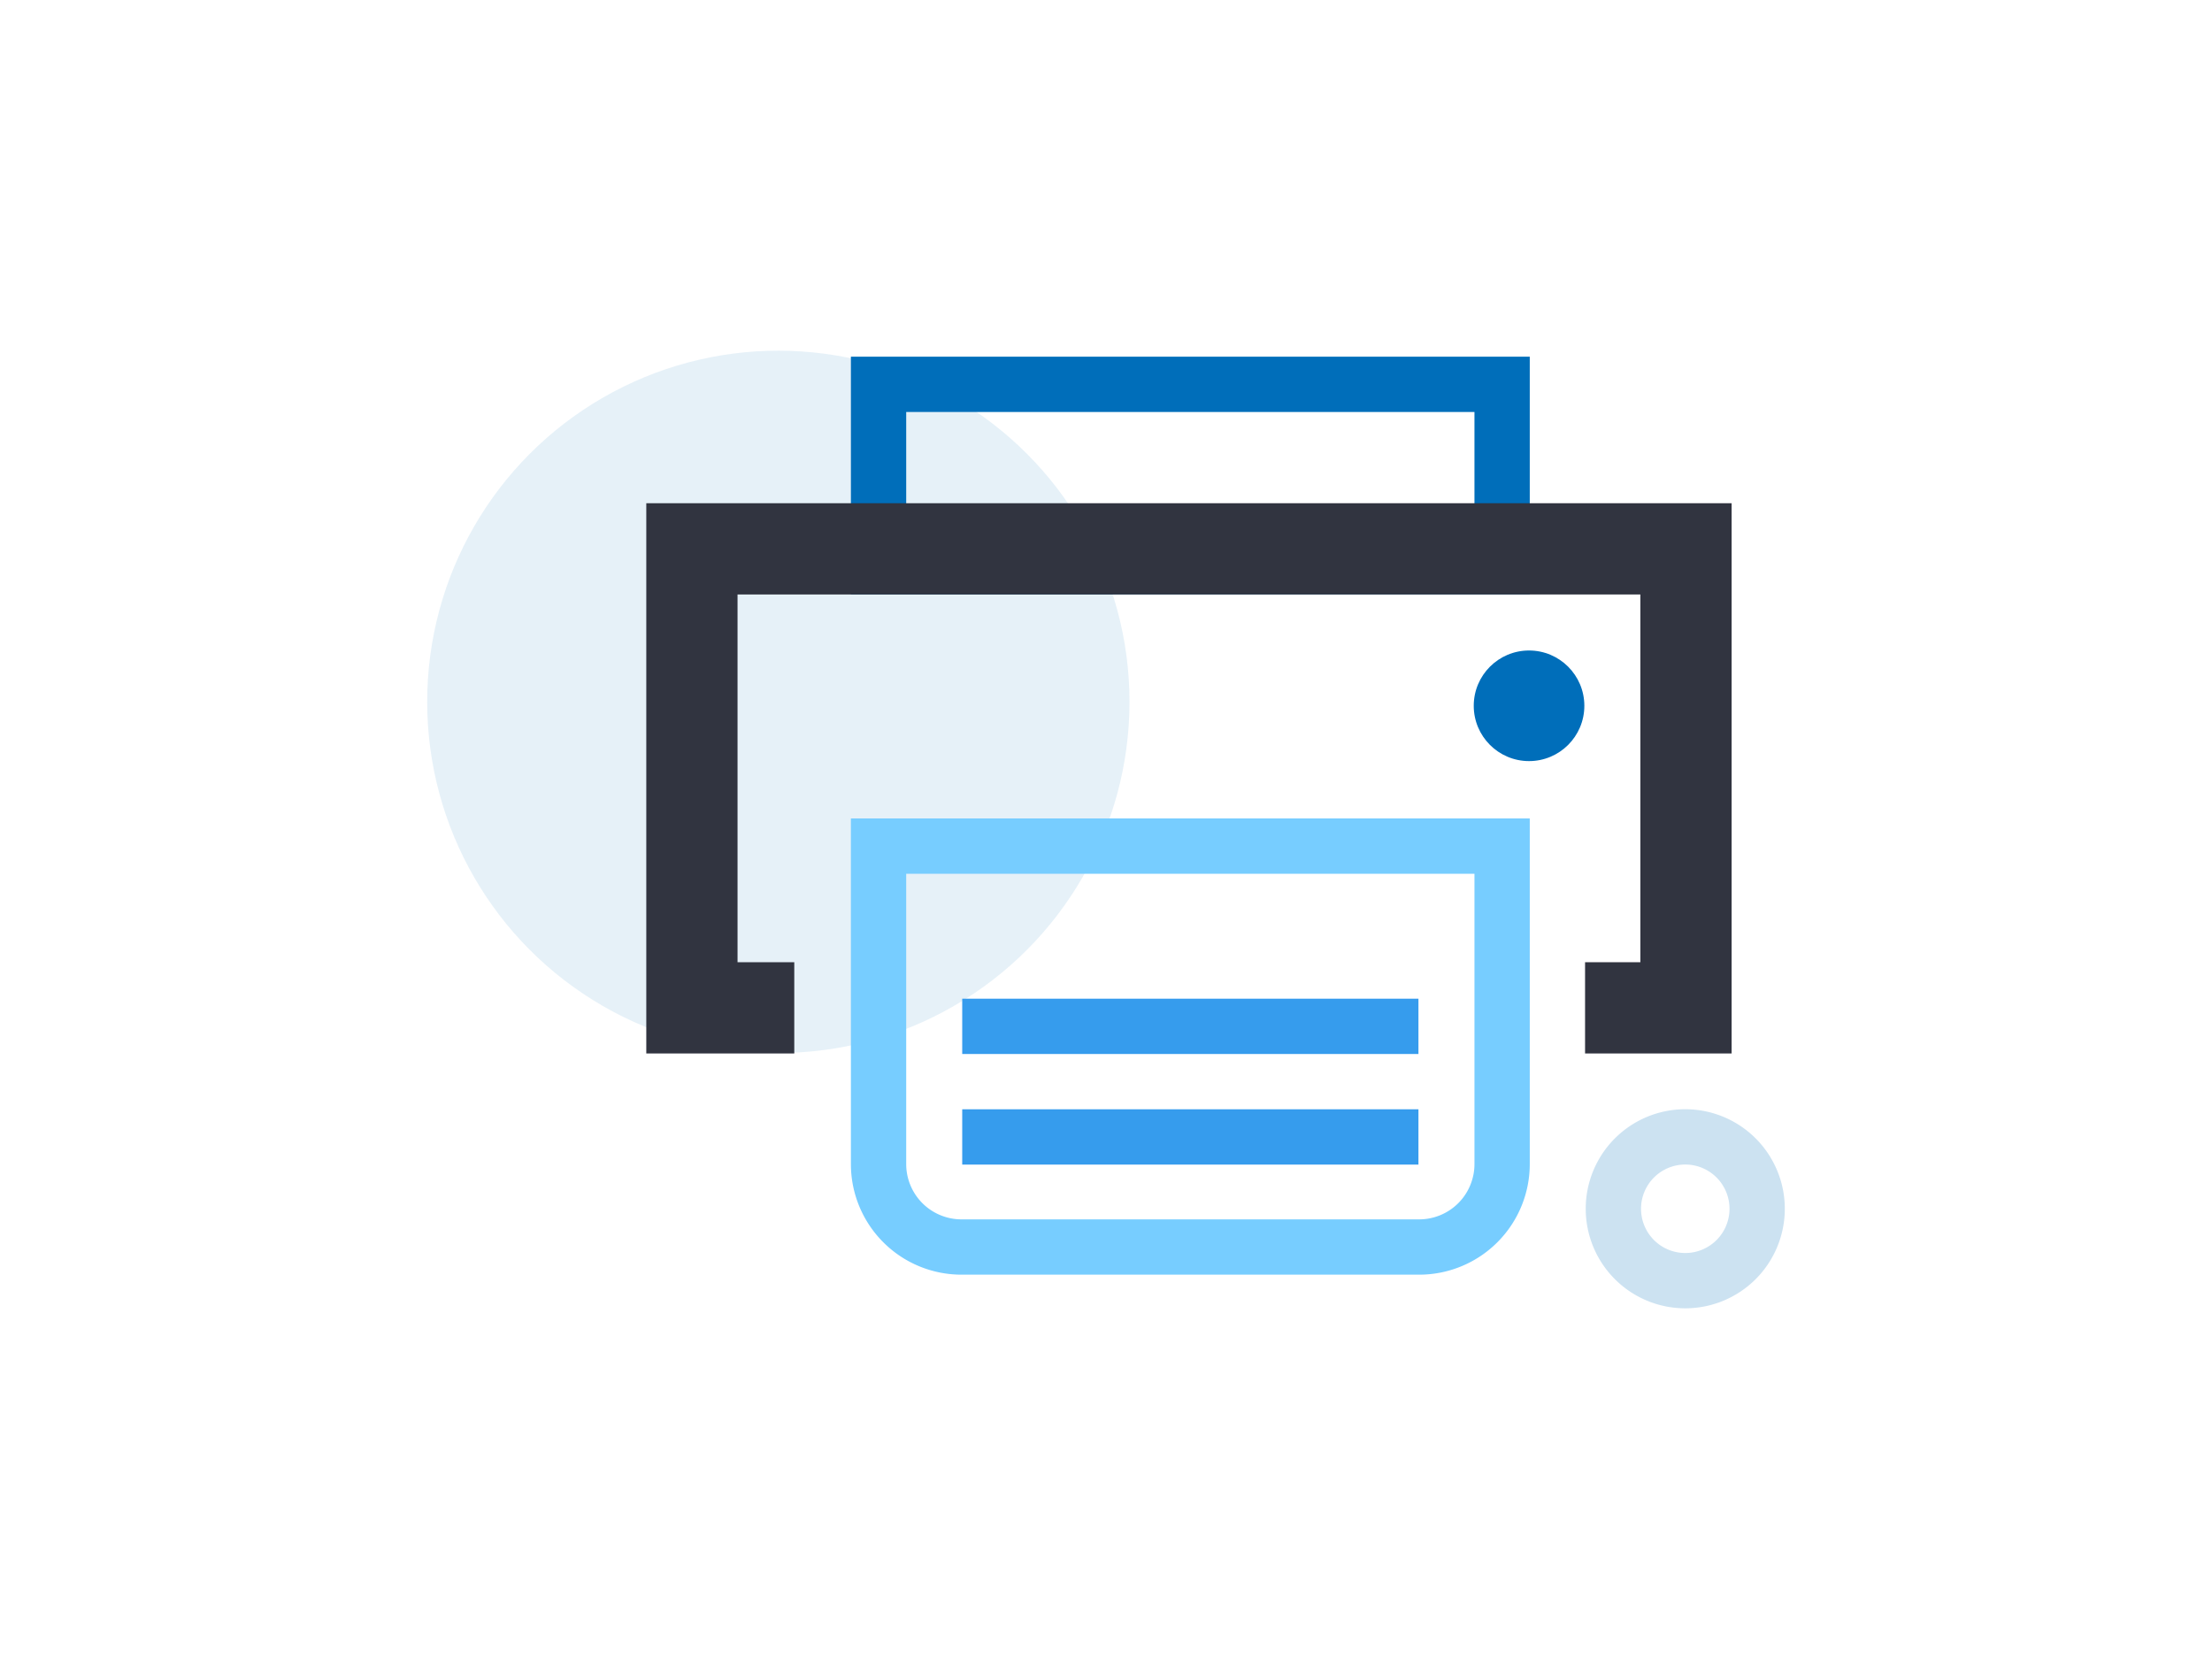 <?xml version="1.0" encoding="UTF-8"?>
<svg preserveAspectRatio="xMidYMid slice" width="768px" height="576px" xmlns="http://www.w3.org/2000/svg" id="Layer_1" data-name="Layer 1" viewBox="0 0 800 600">
  <defs>
    <style>.cls-1,.cls-3{fill:#006eba;}.cls-1{opacity:0.1;}.cls-2{opacity:0.2;}.cls-4{fill:#77cdff;}.cls-5{fill:#313440;}.cls-6{fill:#369ced;}</style>
  </defs>
  <circle class="cls-1" cx="281.5" cy="253.83" r="127"></circle>
  <g class="cls-2">
    <path class="cls-3" d="M609.5,421.17a16,16,0,1,1-16,16,16,16,0,0,1,16-16m0-20a36,36,0,1,0,36,36,36,36,0,0,0-36-36Z"></path>
  </g>
  <path class="cls-3" d="M533.26,149v46H327.74V149H533.26m20-20H307.74v86H553.26V129Z"></path>
  <path class="cls-4" d="M533.26,316V421a20,20,0,0,1-20,20H347.74a20,20,0,0,1-20-20V316H533.26m20-20H307.74V421a40,40,0,0,0,40,40H513.26a40,40,0,0,0,40-40V296Z"></path>
  <polygon class="cls-5" points="233.74 381 287.26 381 287.26 348 266.74 348 266.74 215 593.26 215 593.26 348 573.26 348 573.26 381 626.26 381 626.26 182 233.74 182 233.74 381"></polygon>
  <circle class="cls-3" cx="553" cy="255.26" r="20"></circle>
  <polygon class="cls-6" points="513 361.19 348 361.19 348 381.19 513 381.19 513 361.19 513 361.19"></polygon>
  <polygon class="cls-6" points="513 401.19 348 401.19 348 421.19 513 421.19 513 401.19 513 401.19"></polygon>
</svg>
